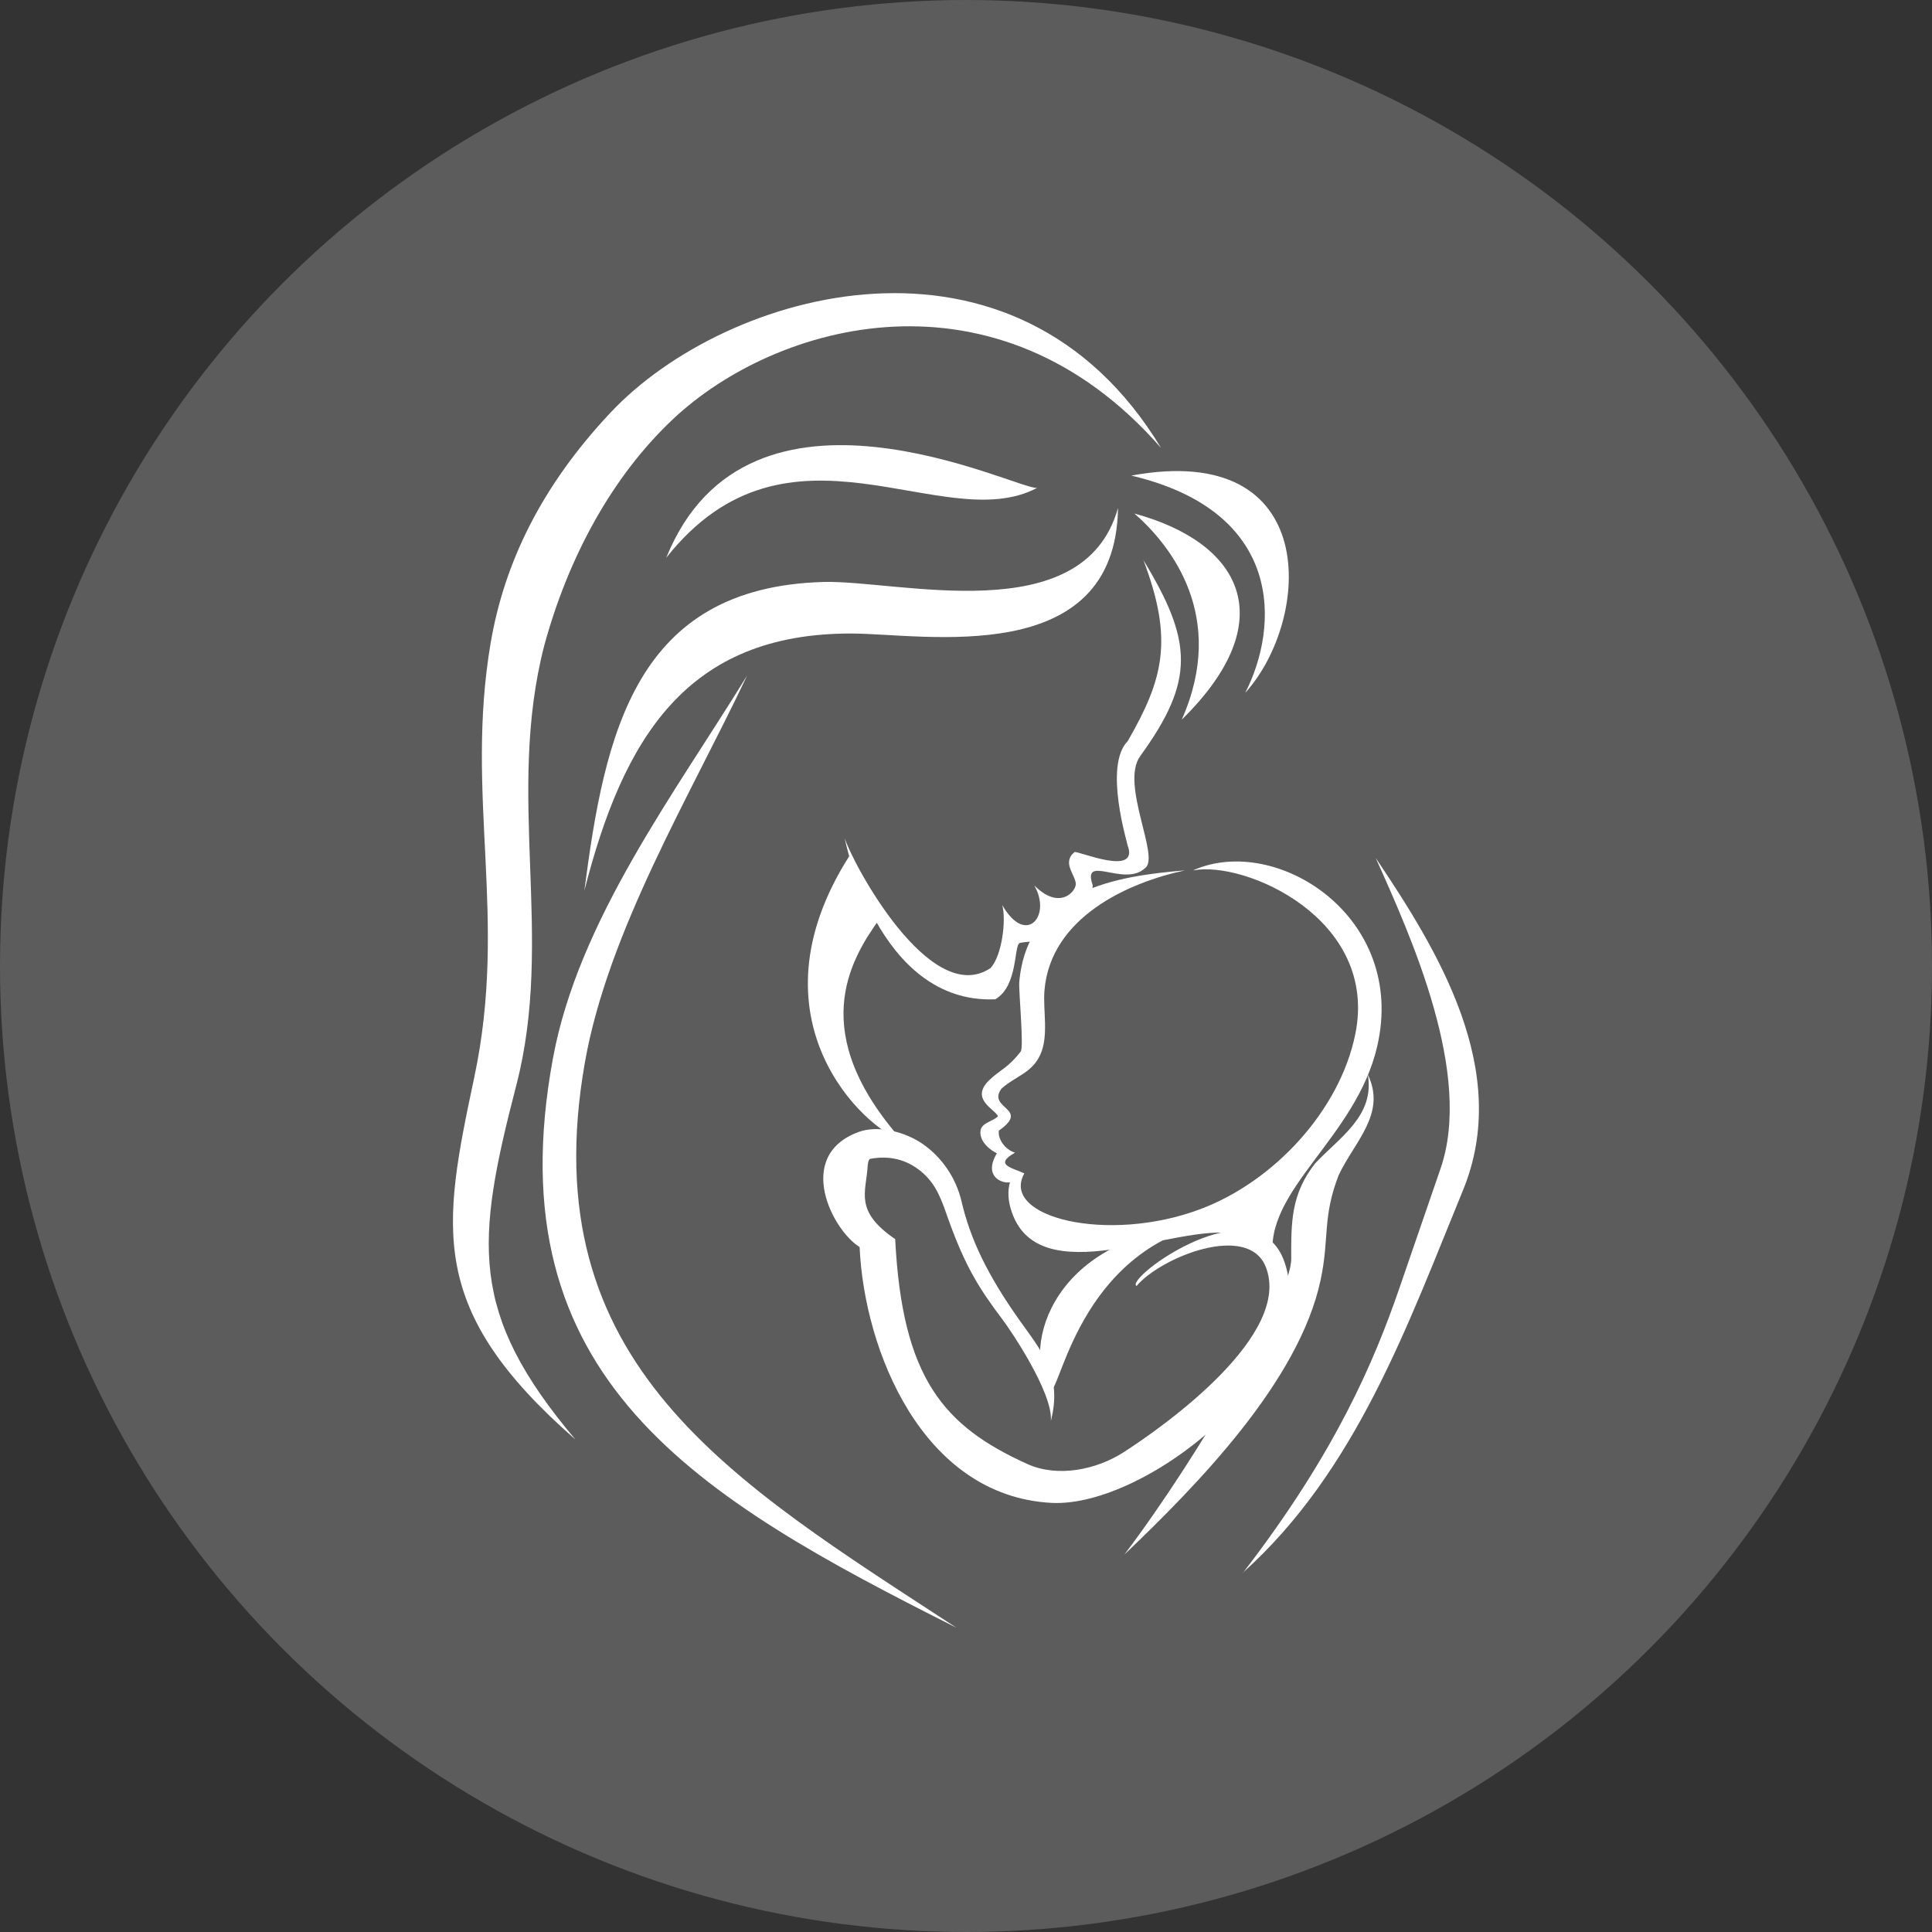 <svg width="145" height="145" viewBox="0 0 145 145" fill="none" xmlns="http://www.w3.org/2000/svg">
<rect x="0" y="0" width="145" height="145" fill="#333333" stroke="none"/>
<path fill-rule="evenodd" clip-rule="evenodd" d="M85.79 41.998C89.532 48.143 89.691 51.067 85.577 56.744C84.046 58.849 87.097 64.346 85.938 65.154C84.365 66.621 81.165 64.016 82.015 66.451C81.92 67.259 81.877 67.811 81.101 68.226C80.591 68.502 79.464 68.853 79.134 68.152C79.676 69.066 79.038 69.789 78.124 70.363C77.465 70.788 77.263 70.618 76.551 70.767C76.072 70.873 76.444 73.978 74.701 74.998C65.823 75.392 63.389 62.91 63.399 62.91C63.942 64.696 69.8 75.721 74.35 72.649C75.201 71.703 75.53 69.077 75.222 67.928C76.997 71.033 78.954 68.747 77.624 66.451C79.474 68.311 80.708 66.972 80.74 66.366C80.761 65.717 79.655 64.75 80.644 63.952C80.835 63.814 85.566 65.876 84.62 63.421C84.663 63.41 82.791 57.478 84.641 55.617C87.31 50.971 88.097 48.037 85.8 41.998H85.79Z" fill="white"/>
<path fill-rule="evenodd" clip-rule="evenodd" d="M65.994 68.992C63.729 72.138 60.582 77.55 67.684 85.577C64.984 84.769 55.926 76.54 63.74 64.25C64.197 65.313 64.835 67.333 65.994 68.992Z" fill="white"/>
<path fill-rule="evenodd" clip-rule="evenodd" d="M89.585 65.302C95.805 62.57 105.607 68.8 103.364 78.517C101.769 85.439 94.816 89.319 95.549 94.465C95.634 95.05 93.285 92.732 92.732 92.615C88.384 91.679 77.752 97.314 75.849 90.691C75.668 90.063 75.615 89.372 75.796 88.734C75.179 88.841 73.787 88.288 74.818 86.555C74.446 86.385 73.499 85.758 73.585 84.886C73.648 84.258 74.499 84.184 74.903 83.78C74.69 83.249 72.766 82.504 74.244 81.069C74.999 80.325 75.636 80.176 76.604 78.921C76.859 78.592 76.444 74.371 76.498 73.712C77.093 66.727 83.918 65.738 88.936 65.324C84.673 66.227 78.858 68.843 78.39 74.318C78.262 75.785 78.73 77.741 78.071 79.166C77.433 80.548 76.232 80.75 75.158 81.707C74.052 83.238 77.38 83.163 74.967 84.854C74.871 85.46 75.403 86.268 76.179 86.512C74.509 87.437 76.062 87.671 76.88 88.065C75.03 91.339 83.089 93.37 90.074 90.754C95.624 88.671 100.546 83.344 101.716 77.624C103.491 68.938 93.402 64.579 89.564 65.324L89.585 65.302Z" fill="white"/>
<path fill-rule="evenodd" clip-rule="evenodd" d="M90.064 91.988C80.506 94.603 79.464 105.405 78.741 104.278C76.647 101.025 79.049 92.711 90.064 91.988Z" fill="white"/>
<path fill-rule="evenodd" clip-rule="evenodd" d="M78.869 106.659C79.049 104.512 75.754 99.706 75.243 99.036C73.425 96.634 72.415 94.965 71.171 91.499C70.693 90.148 70.31 88.905 69.162 87.948C68.035 87.001 66.738 86.714 65.324 86.97C65.154 87.001 65.133 87.416 65.122 87.48C65.016 89.468 64.07 90.871 67.185 92.998C67.716 103.417 70.799 107.031 77.115 109.881C79.4 110.912 82.303 110.295 84.323 108.998C87.597 106.893 96.996 100.131 94.997 95.082C93.668 91.722 87.108 94.359 85.301 96.517C84.344 95.964 94.295 88.692 96.4 94.709C99.165 102.609 86.12 113.176 78.911 112.794C69.215 112.273 64.856 101.322 64.516 93.593C62.464 92.328 59.626 86.768 64.399 84.971C65.919 84.397 67.971 84.971 69.247 85.853C70.704 86.863 71.756 88.426 72.16 90.148C72.819 92.987 74.106 95.688 76.519 99.09C78.135 101.365 79.762 103.183 78.869 106.649V106.659Z" fill="white"/>
<path fill-rule="evenodd" clip-rule="evenodd" d="M83.908 38.16C83.706 50.216 69.438 47.58 63.995 47.548C51.481 47.473 46.761 55.489 43.858 66.844C45.389 55.022 47.696 44.071 61.794 43.678C67.376 43.518 81.303 47.367 83.897 38.16H83.908Z" fill="white"/>
<path fill-rule="evenodd" clip-rule="evenodd" d="M77.837 36.618C70.757 40.361 59.19 30.239 50.004 41.86C56.202 26.518 76.349 36.788 77.837 36.618Z" fill="white"/>
<path fill-rule="evenodd" clip-rule="evenodd" d="M85.141 38.543C93.125 40.712 96.336 46.506 88.692 54.012C92.115 46.293 87.894 40.946 85.141 38.543Z" fill="white"/>
<path fill-rule="evenodd" clip-rule="evenodd" d="M84.907 35.694C99.217 33.057 98.452 46.474 93.455 52.002C96.017 46.995 96.389 38.404 84.907 35.694Z" fill="white"/>
<path fill-rule="evenodd" clip-rule="evenodd" d="M102.672 80.676C104.054 83.599 101.683 85.641 100.471 88.192C99.227 91.414 99.791 92.913 99.111 96.081C97.484 103.693 89.819 111.486 84.386 116.674C90.106 109.115 96.931 97.186 96.91 94.486C96.899 91.722 96.888 89.627 98.707 87.31C100.588 85.322 103.172 83.738 102.661 80.676H102.672Z" fill="white"/>
<path fill-rule="evenodd" clip-rule="evenodd" d="M93.285 118.046C100.259 108.998 103.14 102.141 105.012 96.719L108.116 87.703C110.551 80.633 105.958 70.416 103.247 64.388C107.882 71.288 113.496 80.346 109.796 89.34C105.639 99.462 101.78 110.412 93.264 118.046H93.285Z" fill="white"/>
<path fill-rule="evenodd" clip-rule="evenodd" d="M56.075 50.695C51.811 59.71 45.624 69.895 43.891 79.772C39.925 102.407 54.884 111.114 71.777 122.16C52.332 112.379 37.055 103.512 41.499 79.432C43.402 69.087 50.674 59.498 56.075 50.695Z" fill="white"/>
<path fill-rule="evenodd" clip-rule="evenodd" d="M87.139 33.62C74.796 19.502 58.243 24.18 50.503 31.462C45.9 35.8 42.646 41.86 40.849 48.441C37.937 59.721 41.626 70.331 38.755 81.43C35.704 93.21 35.151 98.516 43.188 108.041C32.047 98.292 33.173 92.254 35.597 80.846C38.139 68.853 34.875 59.785 36.82 48.281C37.841 42.264 40.626 36.48 45.836 30.952C54.49 21.745 76.2 15.515 87.139 33.62Z" fill="white"/>
<circle cx="72.5" cy="72.5" r="72.5" fill="white" fill-opacity="0.2"/>
</svg>
